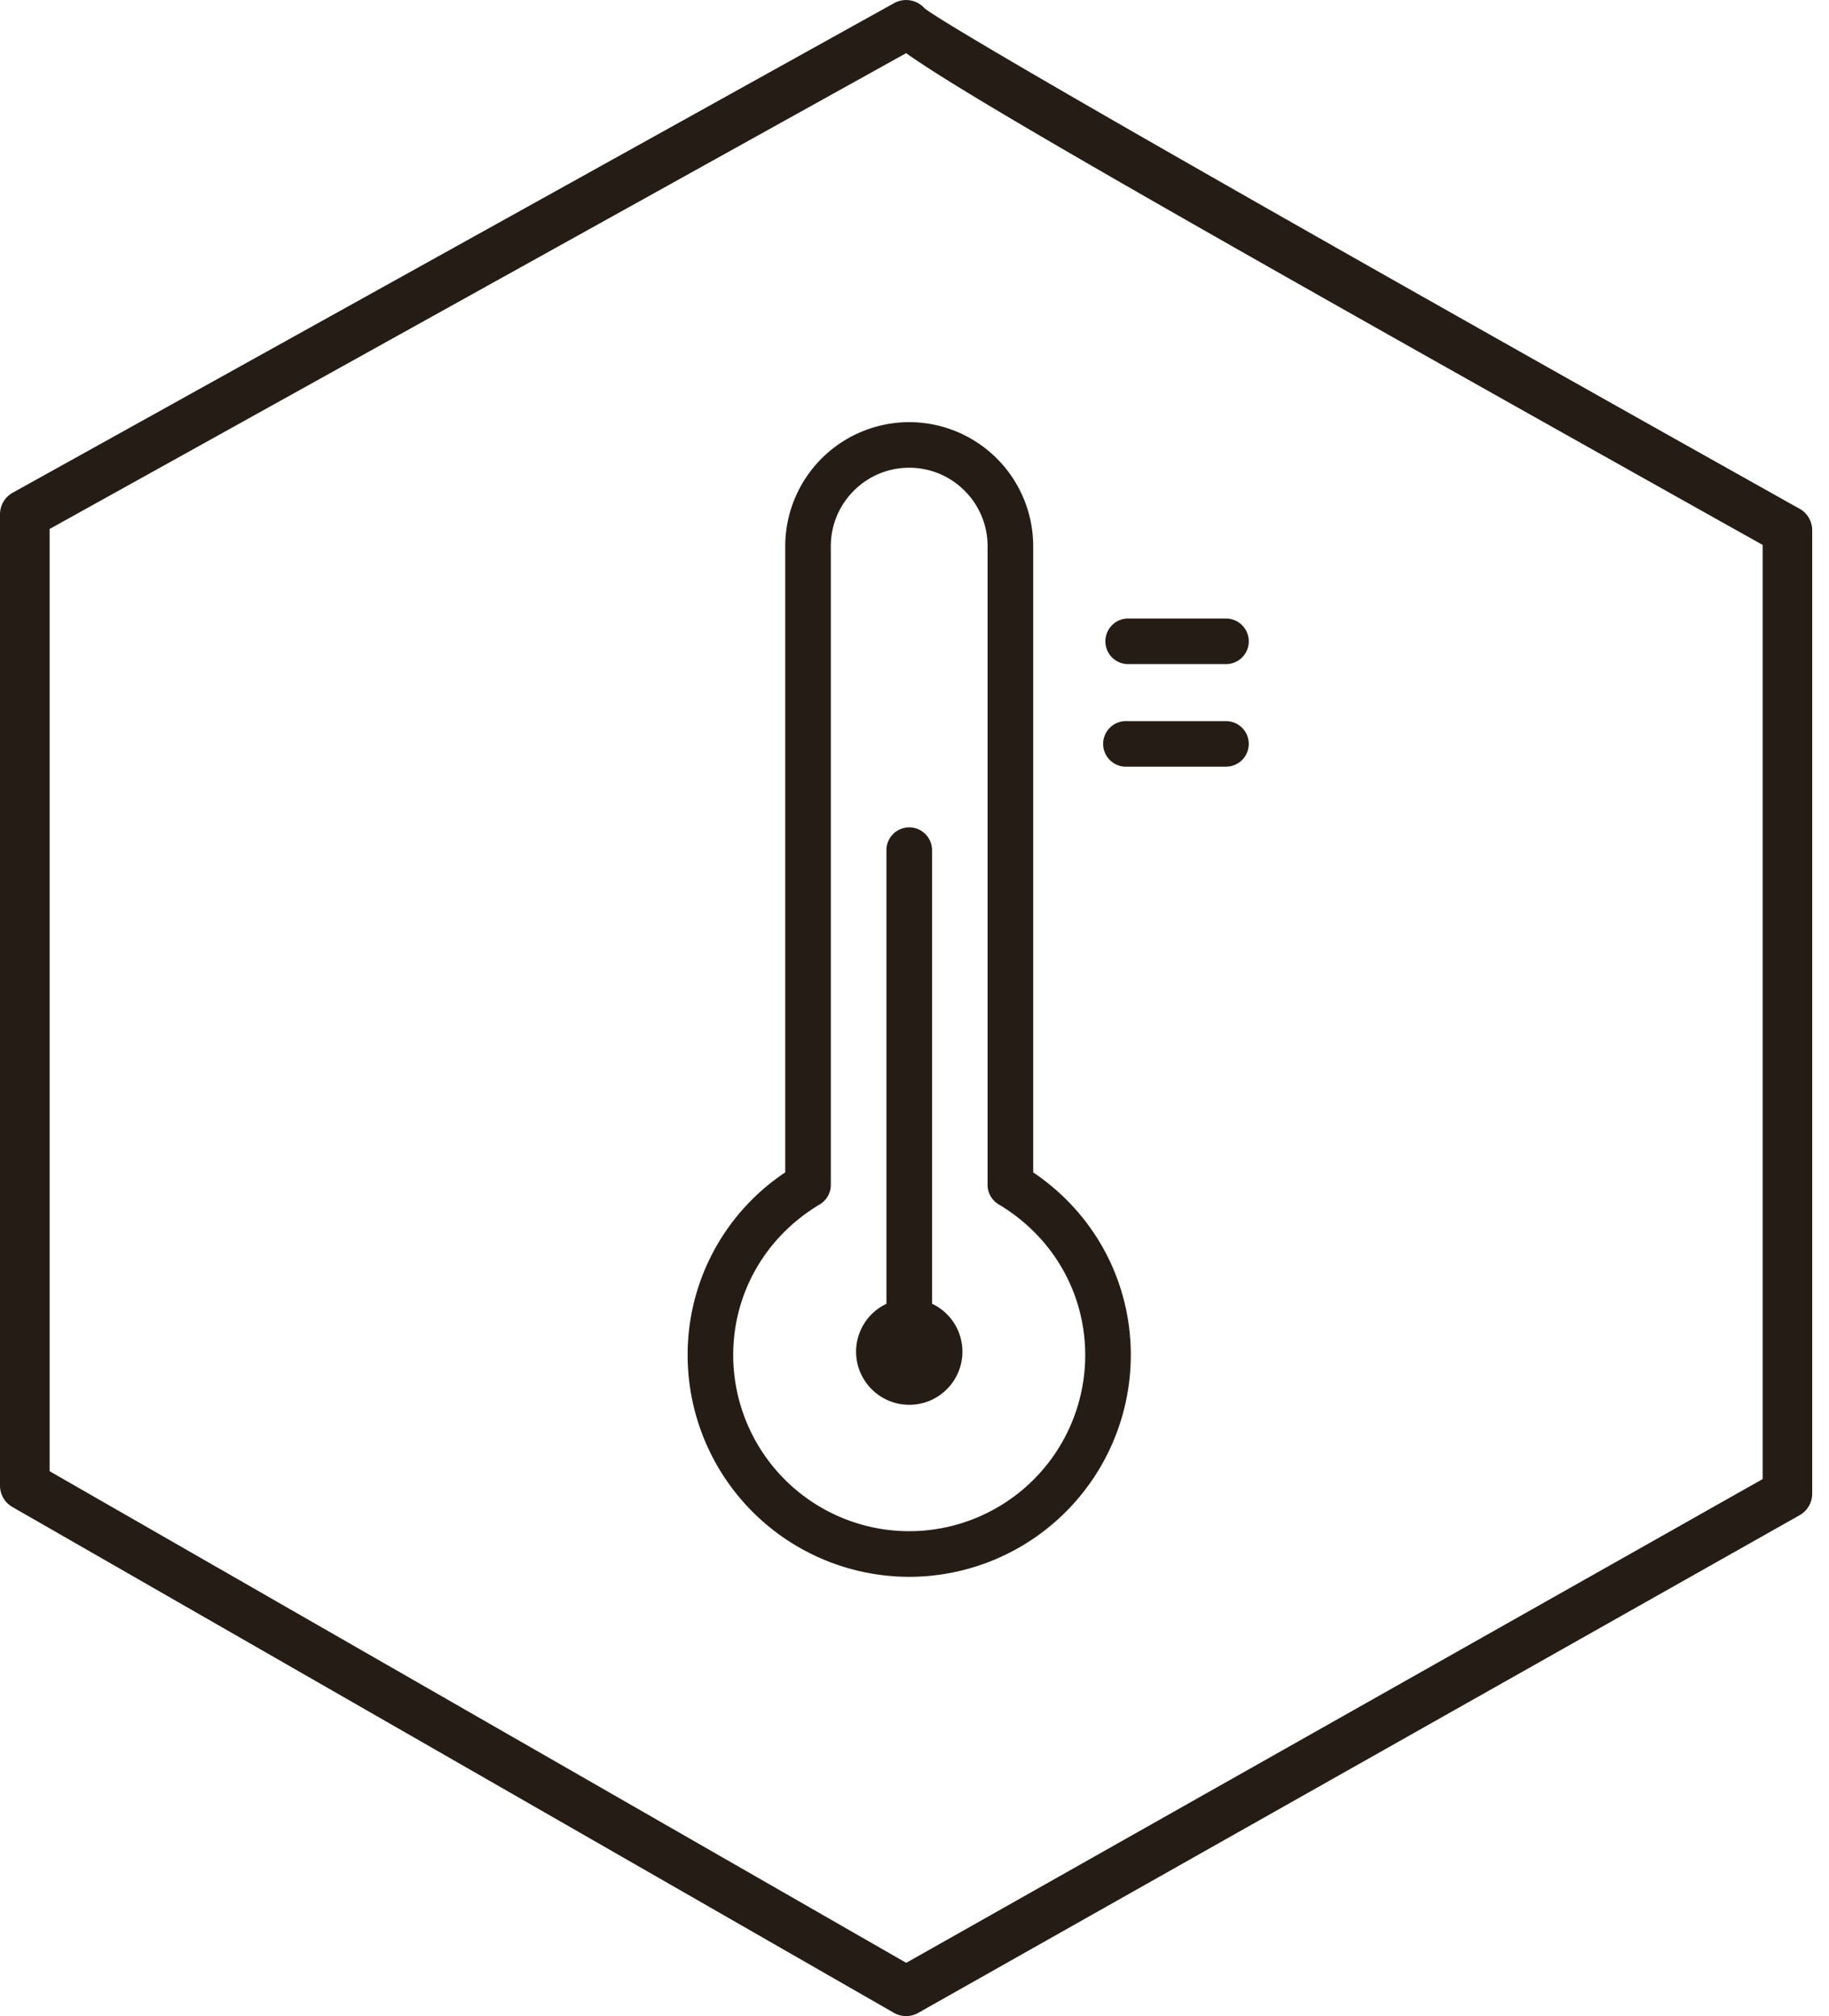 <?xml version="1.0" encoding="UTF-8"?> <svg xmlns="http://www.w3.org/2000/svg" width="49" height="54" fill="none" viewBox="0 0 49 54"><path fill="#251C15" d="M21.037 14.63v16.772a5.87 5.87 0 0 0-2.615 4.897 5.943 5.943 0 0 0 5.936 5.936 5.944 5.944 0 0 0 5.937-5.936c0-1.982-.97-3.787-2.615-4.897V14.63a3.325 3.325 0 0 0-3.322-3.323 3.326 3.326 0 0 0-3.321 3.323zm1.221 0c0-1.16.942-2.102 2.1-2.102 1.16 0 2.1.942 2.1 2.102v17.107c0 .216.115.416.3.524 1.45.865 2.316 2.374 2.316 4.038a4.72 4.72 0 0 1-4.716 4.714 4.721 4.721 0 0 1-4.715-4.714c0-1.664.866-3.173 2.317-4.038a.608.608 0 0 0 .298-.524V14.63z"></path><path fill="#251C15" d="M24.36 37.627c.788 0 1.424-.638 1.424-1.426a1.42 1.42 0 0 0-.814-1.281V22.772a.61.61 0 0 0-1.222 0v12.15a1.419 1.419 0 0 0-.813 1.28c0 .787.638 1.425 1.425 1.425zM30.198 17.788h2.647a.61.61 0 0 0 0-1.221H30.2a.611.611 0 0 0 0 1.221zM30.198 20.535h2.647a.61.61 0 0 0 0-1.22H30.2a.611.611 0 1 0 0 1.22z"></path><path fill="#251C15" d="M48.212 13.627C39.307 8.643 25.834 1.026 24.774.227a.663.663 0 0 0-.822-.142L.342 13.196a.663.663 0 0 0-.342.58v26.015c0 .237.127.457.334.575l23.61 13.545a.658.658 0 0 0 .657.003l23.612-13.33a.661.661 0 0 0 .337-.579v-25.8a.662.662 0 0 0-.338-.579zm-.99 25.99L24.278 52.574 1.329 39.406V14.169L24.276 1.424c1.522 1.083 6.521 3.976 22.947 13.172v25.022z"></path></svg> 